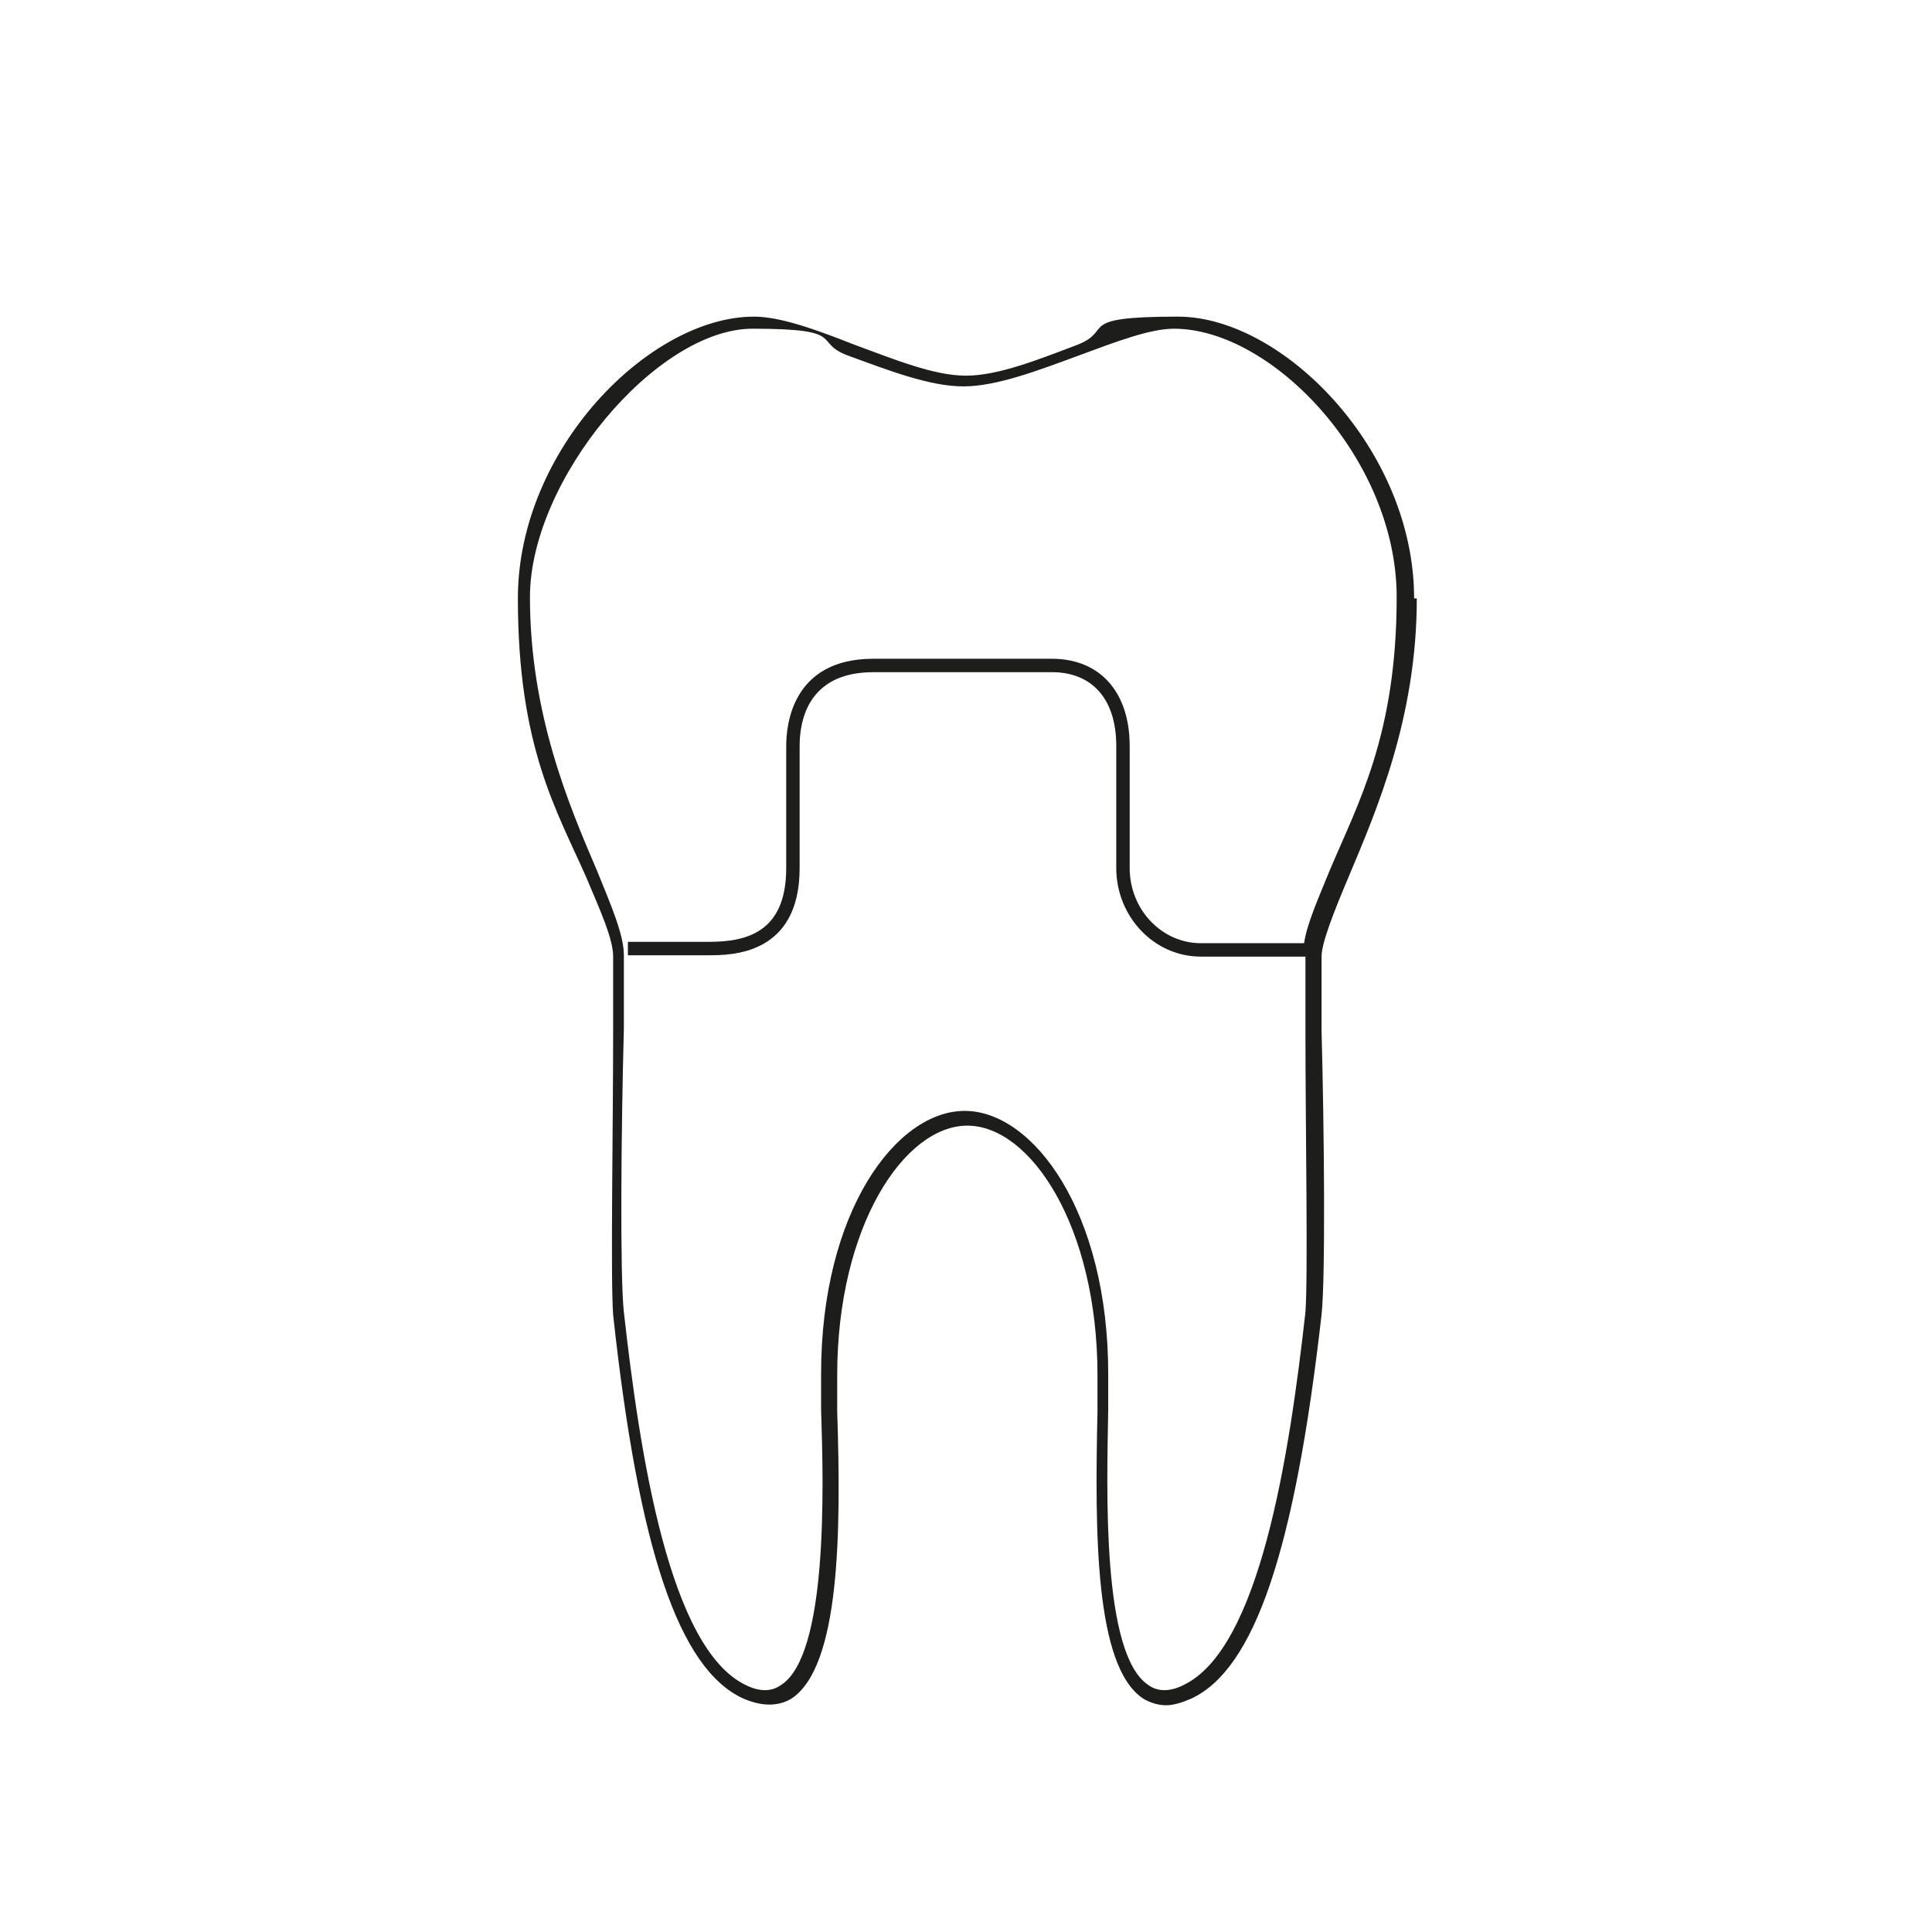 <?xml version="1.0" encoding="UTF-8"?>
<svg xmlns="http://www.w3.org/2000/svg" width="144" height="144" version="1.1" viewBox="0 0 144 144">
  <!-- Generator: Adobe Illustrator 29.3.1, SVG Export Plug-In . SVG Version: 2.1.0 Build 151)  -->
  <defs>
    <style>
      .st0 {
        display: none;
      }

      .st1 {
        fill: #1d1d1b;
      }

      .st2 {
        fill: #c6c6c5;
      }
    </style>
  </defs>
  <g id="Prophylaxe" class="st0">
    <g>
      <g>
        <path class="st1" d="M46.9,113.7c-12.9,0-19-6.8-21.8-12.5-3.1-6.1-3.1-12.2-3.1-12.4v-25c0-3,.4-5.7,1.1-8.2,0-.2.3-.4.5-.4h59.5c.2,0,.4.1.5.3,1.4,4.5,1.4,8.1,1.4,8.2v25h0c0,24.6-24.7,24.9-24.9,24.9h-13.1ZM23.9,56.2c-.6,2.3-.9,4.8-.9,7.6v25c0,1,.3,23.9,23.9,23.9h13.1c1,0,23.9-.3,23.9-23.9v-25s0-3.4-1.3-7.6H23.9ZM84.5,88.7h0,0Z"/>
        <path class="st1" d="M23.6,55.3c-.1,0-.2,0-.3-.1-.1-.1-.2-.3-.2-.4,1.6-14.8,17.8-19.7,18-19.7l12.5-3.6c13.2-3.8,21.1,1.9,25.4,7.3.1.1.1.3,0,.5,0,.2-.2.3-.3.3l-55,15.8s0,0-.1,0ZM61.8,31.2c-2.4,0-5,.4-7.9,1.2l-12.5,3.6c-.2,0-15.2,4.6-17.2,18.1l53.5-15.4c-3.2-3.8-8.3-7.5-16-7.5Z"/>
      </g>
      <path class="st1" d="M121.5,92.2c-7.4,0-8-8.3-8.6-16.3-.4-5.7-.9-11.7-3.8-14-1.3-1-2.9-1.3-5-1-.7.1-2,.8-3.5,1.7.4,2.3.4,4.5,0,6.4-1.5,7.1-4.4,9.2-6.1,9.8-1.4.5-2.9.3-3.9-.5-1.5-1.2-2-2.8-1.5-4.7,1-3.9,6.2-8.7,10.4-11.4-.6-3-1.9-6-4.1-8.3-3-3.2-7-4.6-11.8-4-6.1.8-10.7,6.1-10.7,6.2-.2.2-.5.2-.7,0-.2-.2-.2-.5,0-.7.2-.2,4.9-5.7,11.4-6.5,5.1-.6,9.5.9,12.7,4.3,2.2,2.4,3.6,5.4,4.3,8.4,1.5-.9,2.8-1.5,3.6-1.7,2.4-.4,4.3,0,5.8,1.2,3.3,2.6,3.8,8.8,4.2,14.7.6,7.9,1.1,15.4,7.6,15.4s.5.2.5.5-.2.5-.5.5ZM99.6,63.2c-3.8,2.6-8.6,7-9.6,10.6-.4,1.5,0,2.7,1.1,3.7.8.6,1.9.7,3,.3,1.2-.4,4-2.2,5.4-9,.3-1.6.4-3.6,0-5.6Z"/>
      <path class="st1" d="M58.9,104.2c-.3,0-.6-.1-.8-.2-1.5-1-1.5-4.7-1.4-8.1,0-.4,0-.7,0-1,0-4.2-1.9-6.5-3.2-6.5s-3.2,2.3-3.2,6.5,0,.6,0,1c0,3.4,0,7.2-1.4,8.1-.3.2-.9.4-1.6,0-1.8-.9-3-4.2-3.7-10.7-.1-1,0-5.1,0-7.8,0-.9,0-1.6,0-2s-.3-1.2-.7-2c-.7-1.8-1.9-4.4-1.9-7.7s3.8-8,6.7-8,1.8.4,2.8.8c1,.4,2.1.8,2.9.8s1.9-.4,2.9-.8c1.1-.4,2-.8,2.8-.8,3,0,6.7,3.8,6.7,8s-1.1,6-1.9,7.7c-.4.9-.7,1.6-.7,2s0,1.1,0,2c0,2.7,0,6.8,0,7.8-.7,6.6-1.9,9.9-3.7,10.7-.3.1-.6.2-.8.2ZM53.5,87.4c2,0,4.2,2.9,4.2,7.5s0,.6,0,1c0,1.8-.2,6.5.9,7.3,0,0,.2.2.6,0,2.2-1,2.9-7.7,3.1-9.9.1-1,0-5.2,0-7.7,0-.9,0-1.6,0-2,0-.6.3-1.4.8-2.4.8-1.8,1.8-4.2,1.8-7.3s-3.2-7-5.7-7-1.6.4-2.5.7c-1.1.4-2.3.9-3.3.9s-2.1-.4-3.3-.9c-.9-.4-1.9-.7-2.5-.7-2.5,0-5.7,3.4-5.7,7s1,5.6,1.8,7.3c.4,1.1.8,1.8.8,2.4s0,1.1,0,2c0,2.5,0,6.7,0,7.7.2,2.2,1,8.9,3.1,9.9.4.2.6,0,.6,0,1.1-.7,1-5.5.9-7.2,0-.4,0-.8,0-1,0-4.6,2.2-7.5,4.2-7.5Z"/>
    </g>
  </g>
  <g id="zahnersatz">
    <path class="st1" d="M105.4,44.6c0-11.1-9.8-21-17.6-21s-4.7,1-7.5,2.1c-2.9,1.1-5.9,2.3-8.3,2.3s-5.3-1.2-8.3-2.3c-2.8-1.1-5.5-2.1-7.5-2.1-7.8,0-17.6,9.9-17.6,21s2.9,15.8,5.1,20.8c1.1,2.6,2,4.6,2,5.9s0,3,0,5.5c0,7.4-.2,18.5,0,21.2,1.9,17.5,4.9,26.4,9.7,28.6,1.4.6,2.6.6,3.6,0,3.6-2.4,3.7-12.3,3.4-21.4,0-1.1,0-2,0-2.7,0-11.1,5-18.6,9.7-18.6s9.7,7.5,9.7,18.6,0,1.6,0,2.7c-.2,9.1-.2,19,3.4,21.4.5.3,1.1.5,1.7.5s1.2-.2,1.9-.5c4.7-2.2,7.7-11,9.7-28.6.3-2.7.2-13.9,0-21.2,0-2.5,0-4.5,0-5.5s.9-3.3,2-5.9c2.1-5,5.1-11.9,5.1-20.8ZM97.4,70.3h-7.9c-2.9,0-5.3-2.5-5.3-5.6v-9.1c0-4-2.2-6.5-5.8-6.5h-13.3c-6.1,0-6.5,5-6.5,6.5v9.1c0,4.9-3.1,5.5-5.8,5.5h-6v1h6c1.7,0,6.8,0,6.8-6.5v-9.1c0-1.7.5-5.5,5.5-5.5h13.3c3,0,4.8,2,4.8,5.5v9.1c0,3.6,2.8,6.6,6.3,6.6h7.8c0,1,0,3,0,5.4,0,7.3.2,18.4,0,21.1-1.2,10.7-3.4,25.1-9.1,27.8-1,.5-1.9.5-2.6,0-3.5-2.3-3.1-14.6-3-20.5,0-1.1,0-2,0-2.7,0-12.1-5.6-19.6-10.7-19.6s-10.7,7.5-10.7,19.6,0,1.6,0,2.7c.2,5.9.5,18.3-3,20.5-.7.5-1.6.5-2.6,0-5.7-2.7-7.9-17.1-9.1-27.8-.3-2.7-.2-13.8,0-21.1,0-2.5,0-4.5,0-5.5,0-1.5-.9-3.6-2-6.3-2.1-4.9-5-11.7-5-20.4s9.4-20,16.6-20,4.4,1,7.1,2c3,1.1,6.1,2.3,8.6,2.3s5.6-1.2,8.6-2.3c2.7-1,5.3-2,7.1-2,7.3,0,16.6,9.7,16.6,20s-2.9,15.4-5,20.4c-.9,2.2-1.7,4-1.9,5.4Z"/>
  </g>
  <g id="schöne_zähne" class="st0">
    <g>
      <polygon class="st1" points="39.3 27.3 38.1 17.7 36.9 27.3 27.4 28.5 36.9 29.6 38.1 39.2 39.3 29.6 48.8 28.5 39.3 27.3"/>
      <polygon class="st1" points="82.6 35.6 81.1 47.1 69.7 48.5 81.1 49.9 82.6 61.4 84 49.9 95.4 48.5 84 47.1 82.6 35.6"/>
      <polygon class="st1" points="96.9 28.5 98.1 18.9 107.7 17.7 98.1 16.5 96.9 7 95.8 16.5 86.2 17.7 95.8 18.9 96.9 28.5"/>
      <path class="st1" d="M87,25.7c-2,0-4.5,1-7.2,2-2.8,1.1-5.7,2.2-7.9,2.2s-5.1-1.1-7.9-2.2c-2.7-1-5.2-2-7.2-2-7.5,0-16.9,9.5-16.9,20.1s2.8,15.1,4.9,19.9c1.1,2.5,1.9,4.4,1.9,5.7s0,2.9,0,5.3c0,7.1-.2,17.8,0,20.4,1.9,16.8,4.7,25.3,9.3,27.4,1.3.6,2.5.6,3.5,0,3.5-2.3,3.5-11.8,3.3-20.5,0-1,0-1.9,0-2.6,0-10.7,4.8-17.9,9.3-17.9s9.3,7.2,9.3,17.9,0,1.5,0,2.6c-.2,8.7-.2,18.3,3.3,20.5.5.3,1,.5,1.6.5s1.2-.2,1.8-.5c4.6-2.1,7.4-10.6,9.3-27.4.3-2.6.2-13.3,0-20.4,0-2.4,0-4.3,0-5.3s.8-3.2,1.9-5.7c2.1-4.8,4.9-11.4,4.9-19.9s-9.5-20.1-16.9-20.1ZM98.1,65.4c-1.1,2.6-2,4.6-2,6.1s0,2.9,0,5.3c0,6.6.2,17.7,0,20.3-1.1,10.2-3.3,24.1-8.7,26.7-1,.5-1.8.5-2.5,0-3.3-2.2-3-14-2.8-19.7,0-1.1,0-1.9,0-2.6,0-11.6-5.3-18.9-10.3-18.9s-10.3,7.2-10.3,18.9,0,1.6,0,2.6c.2,5.7.5,17.5-2.8,19.7-.7.4-1.5.4-2.5,0-5.4-2.6-7.6-16.4-8.7-26.7-.3-2.6-.1-13.6,0-20.3,0-2.4,0-4.3,0-5.3,0-1.5-.9-3.5-2-6.1-2-4.7-4.8-11.2-4.8-19.5s9-19.1,15.9-19.1,4.2.9,6.8,1.9c2.9,1.1,5.9,2.2,8.3,2.2s5.4-1.1,8.3-2.2c2.6-1,5.1-1.9,6.8-1.9,7,0,15.9,9.3,15.9,19.1s-2.8,14.8-4.8,19.5Z"/>
    </g>
  </g>
  <g id="zahnersatz_implantate" class="st0">
    <path class="st1" d="M87.7,17.7c-2.1,0-4.8,1-7.6,2.1-3,1.1-6,2.3-8.4,2.3s-5.4-1.2-8.4-2.3c-2.9-1.1-5.6-2.1-7.6-2.1-7.9,0-15.4,10.4-15.4,21.3s10.3,33.1,10.4,33.3c0,.2.3.3.4.3h8.1v5.3c0,.2,0,.8,1.3.8h2.8v36.3c0,0,0,.2,0,.3l7.5,12.1c0,.1.2.2.4.2h0c.2,0,.3,0,.4-.2l8.3-12.1c0,0,0-.2,0-.3v-36.3h1.7c1.1,0,1.3-.5,1.3-.8v-5.3h9.2c.2,0,.4-.1.4-.3.1-.2,10.3-19.5,10.3-33.3s-7.5-21.3-15.4-21.3ZM79.1,79.2l-14.8,8.3.5.9,14.3-8v7.6l-14.8,8.3.5.9,14.3-8v8l-14.8,8.3.5.9,14.3-8v7.8l-14.8,8.3.5.9,14.3-8v7.7l-7.8,11.3-7-11.3v-36.2h14.8v.5ZM82.1,77.7c0,0-.2,0-.3,0h-21.3c-.1,0-.2,0-.3,0v-4.8c0,0,.2,0,.3,0h21.3c.1,0,.2,0,.3,0v4.8ZM79.1,71.6h-14.8v-14.7c0,0,0-.2,0-.2h14.7s0,.1,0,.2v14.7ZM92,71.6h-12v-14.7c0-.6-.4-1.2-1-1.2h-14.7c-.4,0-1,.3-1,1.2v14.7h-11.9c-1.2-2.4-10.1-19.9-10.1-32.5s7-20.3,14.4-20.3,4.5,1,7.3,2.1c3.1,1.2,6.2,2.4,8.8,2.4s5.7-1.2,8.8-2.4c2.8-1.1,5.4-2.1,7.3-2.1,7.4,0,14.4,9.9,14.4,20.3s-8.8,30.2-10,32.5Z"/>
  </g>
  <g id="paro" class="st0">
    <g>
      <path class="st1" d="M113,54.8c-5.8,0-12.9,5.8-15.3,9.3,0-.8,0-1.5,0-2,0-1.3.9-3.3,1.9-5.8,2.1-4.9,5-11.6,5-20.3s-9.7-20.5-17.3-20.5-4.6,1-7.3,2c-2.9,1.1-5.8,2.2-8.1,2.2s-5.2-1.1-8.1-2.2c-2.8-1.1-5.4-2-7.3-2-7.6,0-17.3,9.7-17.3,20.5s.8,8.8,1.9,12.4c-.7-.5-1.7-.9-2.9-.9h0c-1.4,0-2.7.7-3.9,2-4.8,5.5-8.6,7.5-10.7,8.6-1.2.6-1.8.9-1.8,1.6v57.2c0,.1.1,12.8,12.8,12.8h74.4c12.7,0,12.8-12.7,12.8-12.8v-57.2c0-1.3-1.6-4.8-8.9-4.8ZM56.5,16.4c1.8,0,4.3,1,7,2,2.9,1.1,6,2.3,8.4,2.3s5.5-1.2,8.4-2.3c2.7-1,5.2-2,7-2,7.1,0,16.3,9.5,16.3,19.5s-2.8,15.1-4.9,20c-1.1,2.6-2,4.7-2,6.2s0,3,0,5.4c0,7.2.2,18.1,0,20.7-1.2,10.4-3.3,24.6-8.9,27.2-1,.5-1.9.5-2.5,0-1.1-.7-1.7-2.3-2.2-4.5,0-.2,0-.4-.1-.6,0,0,0,0,0,0-.8-4.7-.7-11.2-.6-15,0-1.1,0-2,0-2.7h0c0-11.9-5.5-19.2-10.5-19.2s-8.5,4.9-10,13.1c-.3,1.9-.5,4-.5,6.2s0,1.6,0,2.7c.1,5.1.4,15-1.8,18.8-.3.6-.7,1-1.1,1.3-.7.5-1.5.4-2.5,0-5.6-2.6-7.8-16.8-8.9-27.2-.3-2.6-.1-13.5,0-20.7,0-2.4,0-4.4,0-5.4s-.3-1.8-.7-2.9c-.4-1-.8-2.1-1.3-3.3-.8-1.8-1.7-3.9-2.5-6.2h0c-1.3-3.9-2.4-8.4-2.4-13.7,0-10.1,9.2-19.5,16.3-19.5ZM121,116.8c0,.5-.2,11.8-11.8,11.8H34.8c-11.7,0-11.8-11.3-11.8-11.8v-57.1c0-.1.7-.5,1.2-.8,2.1-1.1,6-3.2,11-8.8,1-1.1,2.1-1.7,3.2-1.7h0c1.7,0,3.1,1.3,3.4,1.6.8,2.4,1.7,4.5,2.5,6.3.5,1.2,1,2.3,1.3,3.2.4,1,.6,1.9.6,2.6,0,1,0,3,0,5.4,0,7.2-.2,18.1,0,20.8,1.9,17.2,4.8,25.8,9.5,28,1.3.6,2.5.6,3.5,0,.4-.3.8-.7,1.2-1.2,2.4-3.5,2.4-12,2.2-19.8,0-1.1,0-2,0-2.6,0-2,.2-4,.5-5.7,1.3-7.7,5.3-12.5,9-12.5s9.5,7.3,9.5,18.2c0,.7,0,1.6,0,2.6-.2,7.3-.2,15,1.7,18.9,0,0,0,0,0,0,.1.3.3.5.4.7.1.2.3.4.4.5,0,0,0,.1.1.2.2.2.4.4.6.5,1,.7,2.2.7,3.5,0,4.6-2.2,7.6-10.8,9.5-28,.3-2.8.2-12.1.2-18.3,0-1.7,0-3,0-3.9,0-2,8.3-10.3,15.1-10.3s7.9,3,7.9,3.8v57.2Z"/>
      <polygon class="st1" points="113.2 44.9 121.5 35 120 33.7 111.6 43.6 109.4 41.7 108 49.5 115.4 46.8 113.2 44.9"/>
    </g>
  </g>
  <g id="wurzelkanal" class="st0">
    <g>
      <g>
        <path class="st1" d="M109.4,129.1H34.4c-12.8,0-12.9-12.7-12.9-12.8v-57.2c0-.6.6-.9,1.8-1.6,2.1-1.1,5.9-3.1,10.8-8.6,1.2-1.3,2.5-2,4-2h0c2.4,0,4.2,1.9,4.3,2v.2c.9,2.4,1.8,4.4,2.6,6.2,1.1,2.7,2,4.8,2,6.3s0,3,0,5.4c0,7.2-.2,18.1,0,20.7,1.2,10.4,3.4,24.6,9,27.2,1,.5,1.9.5,2.6,0,3.4-2.2,3.1-14.3,2.9-20.1,0-1.1,0-2,0-2.7,0-11.9,5.5-19.2,10.6-19.2s10.6,7.4,10.6,19.2,0,1.6,0,2.7c-.2,5.8-.5,17.9,2.9,20.1.7.5,1.5.5,2.6,0,5.6-2.6,7.8-16.8,9-27.2.3-2.6.2-13.5,0-20.7,0-2.4,0-4.4,0-5.4,0-1.5.9-3.6,2-6.2.8-1.8,1.7-3.9,2.5-6.2v-.2c.2,0,2-2,4.4-2h0c1.4,0,2.8.7,4,2,4.9,5.5,8.7,7.5,10.8,8.6,1.2.6,1.8.9,1.8,1.6v57.2c0,.1-.1,12.8-12.9,12.8ZM38,47.9h0c-1.1,0-2.2.6-3.2,1.7-5,5.6-8.9,7.7-11.1,8.8-.6.3-1.2.6-1.3.8v57.1c0,.5.2,11.8,12,11.8h75c11.8,0,11.9-11.3,11.9-11.8v-57.2c0,0-.7-.4-1.2-.7-2.1-1.1-6.1-3.2-11.1-8.8-1-1.1-2.1-1.7-3.2-1.7h0c-1.7,0-3.2,1.3-3.5,1.6-.8,2.3-1.7,4.4-2.5,6.2-1.1,2.5-2,4.6-2,5.8s0,3,0,5.4c0,7.2.2,18.1,0,20.8-1.9,17.2-4.9,25.8-9.6,28-1.4.6-2.5.6-3.6,0-3.6-2.3-3.6-12-3.4-21,0-1.1,0-2,0-2.6,0-10.9-5-18.2-9.6-18.2s-9.6,7.3-9.6,18.2,0,1.6,0,2.6c.2,8.9.2,18.6-3.4,21-1,.7-2.2.7-3.6,0-4.7-2.2-7.6-10.8-9.6-28-.3-2.7-.2-13.6,0-20.8,0-2.4,0-4.4,0-5.4s-.9-3.3-2-5.9c-.8-1.8-1.7-3.9-2.5-6.2-.3-.3-1.7-1.6-3.5-1.6Z"/>
        <g>
          <path class="st2" d="M85.9,120.8c6.8.6,13-4.4,13.8-11.2.8-6.8-4.1-12.9-10.9-13.6-6.8-.6-13,4.4-13.8,11.2-.8,6.8,4.1,12.9,10.9,13.6"/>
          <path class="st1" d="M87.1,121.4c-.4,0-.8,0-1.2,0h0c-3.4-.3-6.5-2-8.6-4.6-2.2-2.7-3.1-6-2.7-9.5.8-7.1,7.3-12.3,14.4-11.7,3.4.3,6.5,2,8.6,4.6,2.2,2.7,3.1,6,2.7,9.5-.8,6.7-6.6,11.7-13.1,11.7ZM86,120.3c6.6.6,12.5-4.2,13.3-10.8.4-3.2-.5-6.3-2.5-8.8-2-2.4-4.8-3.9-8-4.2-6.6-.6-12.5,4.2-13.3,10.8-.4,3.2.5,6.3,2.5,8.8,2,2.4,4.8,3.9,8,4.2h0Z"/>
        </g>
        <path class="st1" d="M86.4,116.3c-.6,0-1.2-.2-1.7-.5-3.6-2.3-3.6-12-3.4-21,0-1.1,0-2,0-2.6,0-10.9-5-18.2-9.6-18.2s-9.6,7.3-9.6,18.2,0,1.6,0,2.6c.2,8.9.2,18.6-3.4,21-1,.7-2.2.7-3.6,0-4.7-2.2-7.6-10.8-9.6-28-.3-2.7-.2-13.6,0-20.8,0-2.4,0-4.4,0-5.4s-.9-3.3-1.9-5.8c-2.1-4.9-5-11.6-5-20.4s9.7-20.5,17.4-20.5,4.6,1,7.4,2c2.9,1.1,5.9,2.2,8.2,2.2s5.3-1.1,8.2-2.2c2.8-1.1,5.4-2,7.4-2,7.7,0,17.4,9.7,17.4,20.5s-2.9,15.4-5,20.4c-1.1,2.5-1.9,4.5-1.9,5.8s0,3,0,5.4c0,7.2.2,18.1,0,20.8-1.9,17.2-4.9,25.8-9.6,28-.7.3-1.3.5-1.9.5ZM71.9,72.9c5.1,0,10.6,7.4,10.6,19.2s0,1.6,0,2.7c-.2,5.8-.5,17.9,2.9,20.1.7.5,1.5.5,2.6,0,5.6-2.6,7.8-16.8,9-27.2.3-2.6.1-13.9,0-20.7,0-2.4,0-4.4,0-5.4,0-1.5.9-3.6,2-6.2,2.1-4.8,4.9-11.4,4.9-20s-9.2-19.5-16.4-19.5-4.4,1-7,2c-3,1.1-6,2.3-8.5,2.3s-5.6-1.2-8.5-2.3c-2.7-1-5.2-2-7-2-7.2,0-16.4,9.5-16.4,19.5s2.9,15.1,4.9,20c1.1,2.6,2,4.7,2,6.2s0,3,0,5.4c0,7.2-.2,18.1,0,20.7,1.2,10.4,3.4,24.6,9,27.2,1,.5,1.9.5,2.6,0,3.4-2.2,3.1-14.3,2.9-20.1,0-1.1,0-2,0-2.7,0-11.9,5.5-19.2,10.6-19.2Z"/>
        <path class="st1" d="M87.1,115.8l-1-.2c0-.3,4.2-27,3.1-37.3-.8-7.8-6.1-19.3-17.4-19.3s-16.2,11.5-16.9,19.3c-1.4,13.6,2.9,36.5,3,36.8l-1,.2c0-.2-4.3-23.3-3-37,.8-8.1,6.3-20.2,17.9-20.2s17.5,12.1,18.4,20.2c1.1,10.3-3,36.4-3.1,37.5Z"/>
        <path class="st1" d="M54.8,80.8h-1v-32c0-3.8,0-10.8,7.4-11.1,1.5,0,3.6.9,5.6,1.8,1.8.8,3.6,1.7,4.9,1.7,3.2,0,5.1-1,6.9-1.9,1-.6,2.1-1.1,3.4-1.5,2.2-.6,4-.4,5.5.7,1.8,1.4,2.9,4.2,2.9,7.7v32.7h-1v-32.7c0-3.2-.9-5.7-2.5-6.9-1.2-.9-2.7-1.1-4.6-.5-1.2.3-2.2.9-3.2,1.4-1.9,1-3.9,2.1-7.3,2.1s-3.3-.9-5.3-1.8c-1.9-.9-3.8-1.7-5.1-1.7-6,.2-6.5,5.3-6.5,10.1v32Z"/>
      </g>
      <polygon class="st1" points="108.9 109.7 108.9 112.7 102 108.8 108.8 104.8 108.8 107.8 121.8 107.7 121.8 109.6 108.9 109.7"/>
    </g>
  </g>
  <g id="zahnfehlstellung" class="st0">
    <g>
      <path class="st1" d="M134.8,61.2c0-8.7-7.7-16.4-13.8-16.4s-3.7.8-5.9,1.6c-2.3.9-4.6,1.8-6.4,1.8s-4.1-.9-6.4-1.8c-2.2-.8-4.3-1.6-5.9-1.6-6.1,0-13.8,7.7-13.8,16.4s1.7,10.8,3.3,14.6c-.9-.7-1.9-1.5-2.9-2.2-2-1.4-4-2.9-5-4.4-1-1.5-1.6-4-2.1-6.4-.5-2.3-1-4.5-1.9-5.8-1.7-2.5-5.2-4.4-9.4-5-4.4-.6-8.8.3-12.1,2.5-5.9,3.9-9.1,8.8-11.4,12.4-1.2,1.8-2.1,3.3-3,3.8-2.7,1.8-14.1,10.6-17.2,13-11.5,9.1-13.4,19.3-10.4,24.9.3.6.7.8,1.2.9,1.2,0,2.5-1.7,4.4-4.5,2.2-3.1,5.1-7.3,8.9-9.8,2.4-1.6,4.6-2.8,6.6-3.5-.8.6-1.8,1.4-2.7,2.2-5.4,4.7-9.4,14.4-9.3,19.7,0,1.7.5,2.9,1.4,3.6.4.3.9.5,1.3.5s.2,0,.3,0c1.7-.3,3.2-2.7,5-5.6,1.1-1.8,2.4-3.8,3.9-5.6,4.1-5,6.6-5.2,7.4-5.1-.3.4-.6.9-.8,1.3-.8,1.2-1.6,2.4-2.2,3.6-3.7,6.8-5.2,14.3-3.8,19.1.6,2,1.7,3.5,3.2,4.3.8.4,1.4.7,1.9.7s.3,0,.5-.1c.6-.3.6-1,.7-2.1.3-2.6.9-8.1,8.2-16.2,4.4-4.8,8.8-5.7,13.5-6.6l.8-.2c.4,0,1-.2,1.7-.3,4-.6,11.3-1.7,19-6.8,3.1-2.1,5.3-5.2,6.5-8.6,0,5.3,0,11.2,0,13,1.5,13.7,3.9,20.6,7.6,22.3,1.1.5,2.1.5,2.9,0,2.9-1.9,2.9-9.6,2.7-16.7,0-.8,0-1.6,0-2.1,0-8.6,3.8-14.4,7.4-14.4s7.4,5.8,7.4,14.4,0,1.2,0,2.1c-.2,7.1-.2,14.9,2.7,16.7.4.3.9.4,1.4.4s1-.1,1.5-.4c3.7-1.8,6.1-8.6,7.6-22.3.2-2.1.1-10.8,0-16.5,0-1.9,0-3.5,0-4.3s.7-2.6,1.5-4.6c1.7-3.9,4-9.3,4-16.2ZM30.7,105.9c-1.5,1.8-2.8,3.9-3.9,5.7-1.6,2.6-3.1,5-4.4,5.2-.3,0-.6,0-.9-.3-.6-.5-1-1.5-1-2.9-.1-4.9,3.8-14.5,8.9-18.9,2.3-2,4.3-3.4,4.9-3.8,3.1-.5,5.4.3,6.9,2.5,1.1,1.7-.1,4.3-1.8,7.1-.8-.3-3.7-.7-8.7,5.4ZM88.1,85.1c-.5,4.6-2.9,9.7-7.1,12.5-7.5,5-14.7,6-18.6,6.6-.7,0-1.3.2-1.7.3l-.8.2c-4.7.9-9.5,1.8-14.1,6.9-7.6,8.4-8.2,14.1-8.5,16.8,0,.6-.1,1.2-.2,1.3,0,0-.4,0-1.4-.6-1.3-.7-2.2-1.9-2.7-3.7-1.4-4.6,0-11.8,3.7-18.3.6-1.1,1.4-2.4,2.2-3.6,2.4-3.8,5-7.7,3.2-10.4-1.4-2.1-3.4-3.2-5.9-3.2s-1.4,0-2.1.2h0s0,0,0,0c-2.7.5-5.9,2-9.5,4.4-3.9,2.6-6.9,6.9-9.1,10-1.3,1.9-2.8,4.1-3.5,4.1s0,0,0,0c-.1,0-.3-.2-.3-.3-2.4-4.4-1.6-14.4,10.1-23.7,3-2.4,14.5-11.2,17.1-13,1-.7,2-2.1,3.3-4.1,2.3-3.5,5.5-8.3,11.1-12.1,3.1-2.1,7.3-2.9,11.4-2.3,3.9.5,7.2,2.2,8.7,4.5.8,1.2,1.3,3.3,1.8,5.5.6,2.5,1.1,5,2.2,6.7,1.1,1.7,3.2,3.2,5.3,4.7,1.9,1.3,3.6,2.6,4.4,3.8.2.3.3.5.5.8.2.4.3.9.5,1.2.2.7.3,1.4.4,2.1,0,.6,0,1.6,0,2.7ZM128.3,82c0,.8,0,2.4,0,4.3,0,5.4.2,14.3,0,16.4-.9,8.3-2.6,19.5-7,21.5-.8.4-1.4.4-1.9,0-2.6-1.7-2.4-11.3-2.2-15.9,0-.9,0-1.6,0-2.1,0-9.5-4.4-15.4-8.4-15.4s-8.4,5.9-8.4,15.4,0,1.3,0,2.1c.1,4.6.4,14.2-2.2,15.9-.5.3-1.1.3-1.9,0-4.4-2.1-6.1-13.3-7-21.5-.2-2.1-.1-11.1,0-16.4,0-.3,0-.6,0-.9.1-1.1.1-2.1,0-3.1,0,0,0-.2,0-.2,0-.6-.2-1.3-.5-2.1-.1-.5-.3-.9-.5-1.3-.2-.5-.4-1-.6-1.5-1.6-3.8-3.9-9.1-3.9-15.8s7.2-15.4,12.8-15.4,3.4.8,5.5,1.6c2.3.9,4.8,1.8,6.7,1.8s4.4-.9,6.7-1.8c2.1-.8,4.1-1.6,5.5-1.6,5.6,0,12.8,7.5,12.8,15.4s-2.2,12-3.9,15.8c-.9,2.2-1.6,3.7-1.6,5Z"/>
      <path class="st1" d="M70.8,48.1c0,.2.3.3.5.3s.1,0,.2,0c.3,0,.4-.4.3-.6l-6.3-17.3,9.4,1.2c.2,0,.3,0,.5-.2s.1-.3,0-.5l-6.4-17.3c0-.3-.4-.4-.6-.3-.3,0-.4.4-.3.6l6.1,16.5-9.4-1.2c-.2,0-.3,0-.5.2-.1.1-.1.3,0,.5l6.6,18.1Z"/>
      <path class="st1" d="M79.8,51.6c.3,0,.5-.2.5-.5v-18.4s8.4,4.3,8.4,4.3c.2,0,.3,0,.5,0,.1,0,.2-.3.2-.4v-18.4c0-.3-.3-.5-.6-.5-.3,0-.5.2-.5.5v17.6c0,0-8.4-4.3-8.4-4.3-.2,0-.3,0-.5,0-.1,0-.2.3-.2.4v19.3c0,.3.2.5.5.5Z"/>
    </g>
  </g>
  <g id="ohne_bohren" class="st0">
    <path class="st1" d="M72,9.8c-34.3,0-62.2,27.9-62.2,62.2s27.9,62.2,62.2,62.2,62.2-27.9,62.2-62.2S106.3,9.8,72,9.8ZM72,10.8c20.5,0,38.6,10.1,49.7,25.6l-45.9,32.1c-.5-.2-1-.3-1.6-.4v-16.3c2-.4,10.9-2.4,13.5-3.7,1.8-1.1,2.4-2.3,2.4-4.6v-3h10.8c1.7,0,3-1.4,3-3s-1.4-3-3-3h-10.8v-3.4c0-1.9-.9-3.2-2.6-4-3.5-1.3-10.8-3.8-10.9-3.9,0,0-.1,0-.2,0h-24c-1.8,0-3.2,1.4-3.2,3.2v22.1c0,1.8,1.4,3.2,3.2,3.2l12.7.2v16.2c-8.9,2-15.4,9.9-15.8,18.9l-27.9,19.5c-6.8-9.8-10.7-21.8-10.7-34.6,0-33.7,27.5-61.2,61.2-61.2ZM65.7,50.9l-13.2-.2c-1.2,0-2.2-1-2.2-2.2v-22.1c0-1.2,1-2.2,2.2-2.2h24c.8.3,7.5,2.6,10.8,3.8,1.4.6,2,1.6,2,3v3.9c0,.3.2.5.5.5h11.3c1.1,0,2,.9,2,2s-.9,2-2,2h-11.3c-.3,0-.5.2-.5.5v3.5c0,2.2-.6,3-1.9,3.8-2.7,1.4-13.5,3.7-13.6,3.7-.2,0-.4.3-.4.5v17.1c0,.2.2.4.4.5.4,0,.7.2,1.1.3l-24.3,17c.7-8.4,6.9-15.6,15.3-17.3.2,0,.4-.3.4-.5v-17.1c0-.3-.2-.5-.5-.5ZM22.1,107.4l27.2-19.1v40.5c-11-4.4-20.5-11.9-27.2-21.4ZM50.4,129.2v-41.1s0-.1,0-.2c0-.1,0-.2,0-.4l25.6-17.9c7.7,2.6,13.1,10,13.1,18.3,0,0,0,0,0,.1v42.7c-5.4,1.6-11.2,2.5-17.1,2.5s-14.9-1.4-21.6-4ZM90.1,130.5v-42.5c0-8.5-5.4-16-13.1-19l45.3-31.7c6.8,9.9,10.9,21.9,10.9,34.8,0,27.4-18.2,50.7-43.1,58.5Z"/>
  </g>
  <g id="lachgas" class="st0">
    <g>
      <path class="st1" d="M124,111.6c-.6-2.1-1.9-3.9-3.9-5-.4-.2-19.2-11.1-25-14.5-.5-.3-1.1-.6-1.8-.7v-9c5.9-.3,10.6-5.1,10.6-11.1s-.2-.5-.5-.5h-.9v-6.5c0-2.7-2.2-4.9-4.9-4.9s-4.9,2.2-4.9,4.9.2.5.5.5.5-.2.5-.5c0-2.1,1.7-3.9,3.9-3.9s3.9,1.7,3.9,3.9v6.5h-19.3c-.3,0-.5.2-.5.5,0,1.2.2,2.4.6,3.5-.1,0-.3,0-.5,0-1.5-.2-4.6-.5-9.2-4.8-2.7-2.5-3.2-5.1-3.7-7.8v-.5c-.1-.3-.2-.6-.2-1-.3-2.3-.9-6.6-3.8-11.2-1.3-2-3.5-3.5-6-4.2-2.4-.7-4.8-.5-6.3.5-.8.5-1.6,1.6-2.4,2.7s-1.7,2.3-2.5,2.8c-.9.5-2.3.8-3.6,1.1-1.4.3-2.7.6-3.5,1.1-1.5,1-2.7,3.1-3,5.6-.1.9-.2,1.8,0,2.7l-2.3-3.7c-2.4-3.9-7.5-5.2-11.4-2.8-3.9,2.4-5.2,7.5-2.8,11.4,0,0,22.4,36.6,22.5,36.8,1.4,2.2,3.7,3.7,6.3,3.9.2,0,6.6,0,14.1.1v13.9c-6,1.9-11,6.3-13.7,12.1,0,.2,0,.3,0,.5s.3.2.4.2h40.6c.2,0,.3,0,.4-.2s.1-.3,0-.5c-2.7-5.8-7.7-10.2-13.7-12.1v-13.9c5.6,0,10.1,0,10.9,0l5.3,3.1c13.6,7.9,17.8,10.3,17.8,10.3,1.3.7,2.7,1.1,4.1,1.1s1.4,0,2.2-.3c2.1-.6,3.9-1.9,5-3.9s1.4-4.1.8-6.3ZM76.8,121.2c-2.7,0-10,0-12,0v-13.8h12v13.7ZM90.3,133.2h-39c2.7-5.2,7.4-9.2,13-10.9.9,0,10.5,0,12.9,0,5.6,1.7,10.4,5.7,13,11ZM102.9,71.8c-.3,5.3-4.7,9.6-10.1,9.6s-9.8-4.3-10.1-9.6h20.2ZM92.3,82.3v8.8c-.5,0-1-.1-1.6-.1h-20.3c1.5-.2,2.7-.6,3.6-1.1.5-.2.5-.6.5-.8,0-.8-1.1-1.4-3.9-2.8-2.6-1.3-6.1-3.1-8.1-5.3-.2-.3-.4-.5-.6-.8,3.7,3,9.2,5.2,12.6,5.2s.5,0,.7,0c.9,0,1.6-.4,2-.9.3-.4.3-.8.3-1.1-.2-.9-1.4-1.4-3-2.2-1.4-.7-3-1.4-4.3-2.4-1.9-1.6-2.9-2.9-3.3-3.7.7.4,1.4.9,2,1.3,4,2.2,8.4,3.1,11.2,2.3,1.2-.4,2.1-1,2.7-1.9,0-.1.1-.3.2-.4,1.8,3.4,5.3,5.7,9.3,5.9ZM60.2,75.5c.1-1,.7-1.8,1.5-2.4.9-.6,2.3.1,3.8,1,0,.5.5,2.3,4.1,5.4,1.4,1.1,3.1,1.9,4.5,2.6,1.1.5,2.4,1.1,2.5,1.5,0,0,0,.1,0,.2-.2.3-.7.5-1.3.5-2.8.3-8.8-1.8-12.8-5.2-1.1-.9-1.8-1.8-2-2.2-.1-.6-.1-1.1,0-1.5ZM38.4,59.2c.3-2.2,1.3-4.1,2.6-4.9.7-.4,1.9-.7,3.1-1,1.5-.3,3-.6,4-1.3,1-.7,1.9-1.9,2.8-3.1.7-1,1.5-2,2.2-2.5.7-.5,1.8-.7,2.9-.7s1.7.1,2.6.4c2.3.7,4.3,2,5.4,3.8,2.8,4.4,3.4,8.5,3.7,10.8,0,.4.1.7.1,1v.5c.6,2.7,1.1,5.6,4,8.3,4.9,4.5,8.2,4.9,9.8,5.1.2,0,.4,0,.5,0,0,.1-.1.3-.3.6-.4.7-1.1,1.2-2.1,1.5-2.6.7-6.8-.2-10.5-2.2-.7-.4-1.4-.8-2-1.3-2.2-1.5-4.5-3-6.2-1.9-1.1.7-1.8,1.8-1.9,3.1,0,.5,0,1.1,0,1.8h0s0,0,0,.2c.3,1.2,1,2.6,2.5,4.2,2.1,2.3,5.7,4.2,8.3,5.5,1.3.7,2.8,1.5,3.2,1.9-3.2,1.6-10.6,2.3-18.3-5.6-1.2-1.2-3.7-5.2-5.2-7.6-.4-.7-.8-1.3-1-1.6-.4-.6-1.3-1.2-2.4-2-1.7-1.2-4-2.7-6-5.3l-1.5-2.5c-.6-1.6-.9-3.4-.6-5.2ZM66.9,91h-11.8s-12.3-20.2-12.3-20.2c1.1.9,2.2,1.7,3.1,2.3,1,.7,1.8,1.2,2.1,1.7.2.3.6.9,1,1.6,1.6,2.6,4,6.5,5.3,7.8,4.5,4.5,8.9,6.3,12.5,6.8ZM122.3,117.3c-1,1.7-2.5,2.9-4.4,3.4-1.9.5-3.8.2-5.5-.7,0,0-10.5-6.1-17.8-10.3l-5.4-3.1c0,0-.2,0-.3,0-7.5,0-38.1,0-39-.1-2.3-.2-4.4-1.5-5.6-3.5,0,0-15.7-25.7-22.5-36.8-2.1-3.4-1-7.9,2.5-10,1.2-.7,2.5-1,3.7-1,2.5,0,4.9,1.3,6.2,3.5l3.9,6.4c.2.5.4.9.7,1.3.3.4.6.9.9,1.3l14.8,24.2c0,.1.3.2.4.2h35.8s.1,0,.1,0h0c1.3,0,2.6.3,3.8,1,0,0,24.9,14.4,25,14.5,0,0,0,0,0,0,1.7,1,2.9,2.5,3.4,4.4.5,1.9.2,3.8-.7,5.5Z"/>
      <path class="st1" d="M83,55.4c0,0,.2,0,.3,0s0,0,0,0c.1,0,.2,0,.3-.2,3.4-4.7,2.6-11.1-1.6-14.9l10.9-4c.1,0,.2-.1.3-.2l5.8-10.8c.1-.2,0-.5-.2-.7-.2-.1-.5,0-.7.2l-5.7,10.6-11.3,4.1c-4.9-3.5-11.8-2.4-15.4,2.5-.2.2-.1.5.1.7l17.1,12.5ZM80.7,40.6c4.4,3.2,5.4,9.2,2.5,13.7l-16.3-11.9c3.4-4.2,9.5-5,13.8-1.8Z"/>
      <path class="st1" d="M46.8,61.1s.6.4,1.5.4.4,0,.6,0c1.8-.4,2.4-1.9,2.4-2,0-.3,0-.5-.3-.6-.3,0-.5,0-.6.3,0,0-.4,1.1-1.6,1.3-.8.2-1.3-.2-1.4-.2-.2-.1-.5,0-.7.2-.1.2,0,.5.2.7Z"/>
      <path class="st1" d="M57.6,56.7s.1,0,.3,0c.4,0,1.2,0,2.1-.5,1.5-.7,1.4-2.3,1.4-2.3,0-.3-.3-.5-.5-.5-.3,0-.5.3-.5.5,0,0,0,1-.8,1.4-1,.5-1.9.4-1.9.4-.3,0-.5.2-.6.4,0,.3.2.5.4.6Z"/>
      <path class="st1" d="M52.9,67.9c1.1,0,2.3-.2,3.6-.6,4.8-1.7,6.9-5.8,7-8.1,0-.3-.2-.5-.5-.5-.3,0-.5.2-.5.5-.1,1.4-1.5,5.6-6.4,7.3-5.9,2.1-9.7-2-9.9-2.2-.2-.2-.5-.2-.7,0-.2.2-.2.5,0,.7,0,0,2.9,3,7.4,3Z"/>
      <polygon class="st1" points="29.3 11.8 29.3 11.9 27.9 20.5 28.2 21.1 34.1 18.3 33.7 17.4 29.2 19.6 29.1 19.5 30.5 10.9 30.2 10.3 24.8 12.9 25.2 13.7 29.3 11.8"/>
      <path class="st1" d="M31.1,24.4l2.7-1.3h0c0,.4-.2.7-.3,1.1l-.9,4.1.3.5,4.1-1.9-.3-.7-2.9,1.4h0c.1-.4.2-.7.3-1.1l.9-4-.3-.6-3.8,1.8.3.7Z"/>
      <path class="st1" d="M35.6,33.1l2.3-1.1h0c0,.3-.2.6-.3,1l-.7,3.5.2.5,3.5-1.7-.3-.6-2.5,1.2h0c0-.3.2-.6.2-1l.7-3.4-.2-.5-3.3,1.6.3.6Z"/>
      <path class="st1" d="M40.5,40l3.4,5.9c0,.2.3.2.4.2s.2,0,.3,0c.2-.1.3-.4.2-.7l-3.4-5.9c-.1-.2-.4-.3-.7-.2-.2.1-.3.4-.2.7Z"/>
    </g>
  </g>
</svg>
